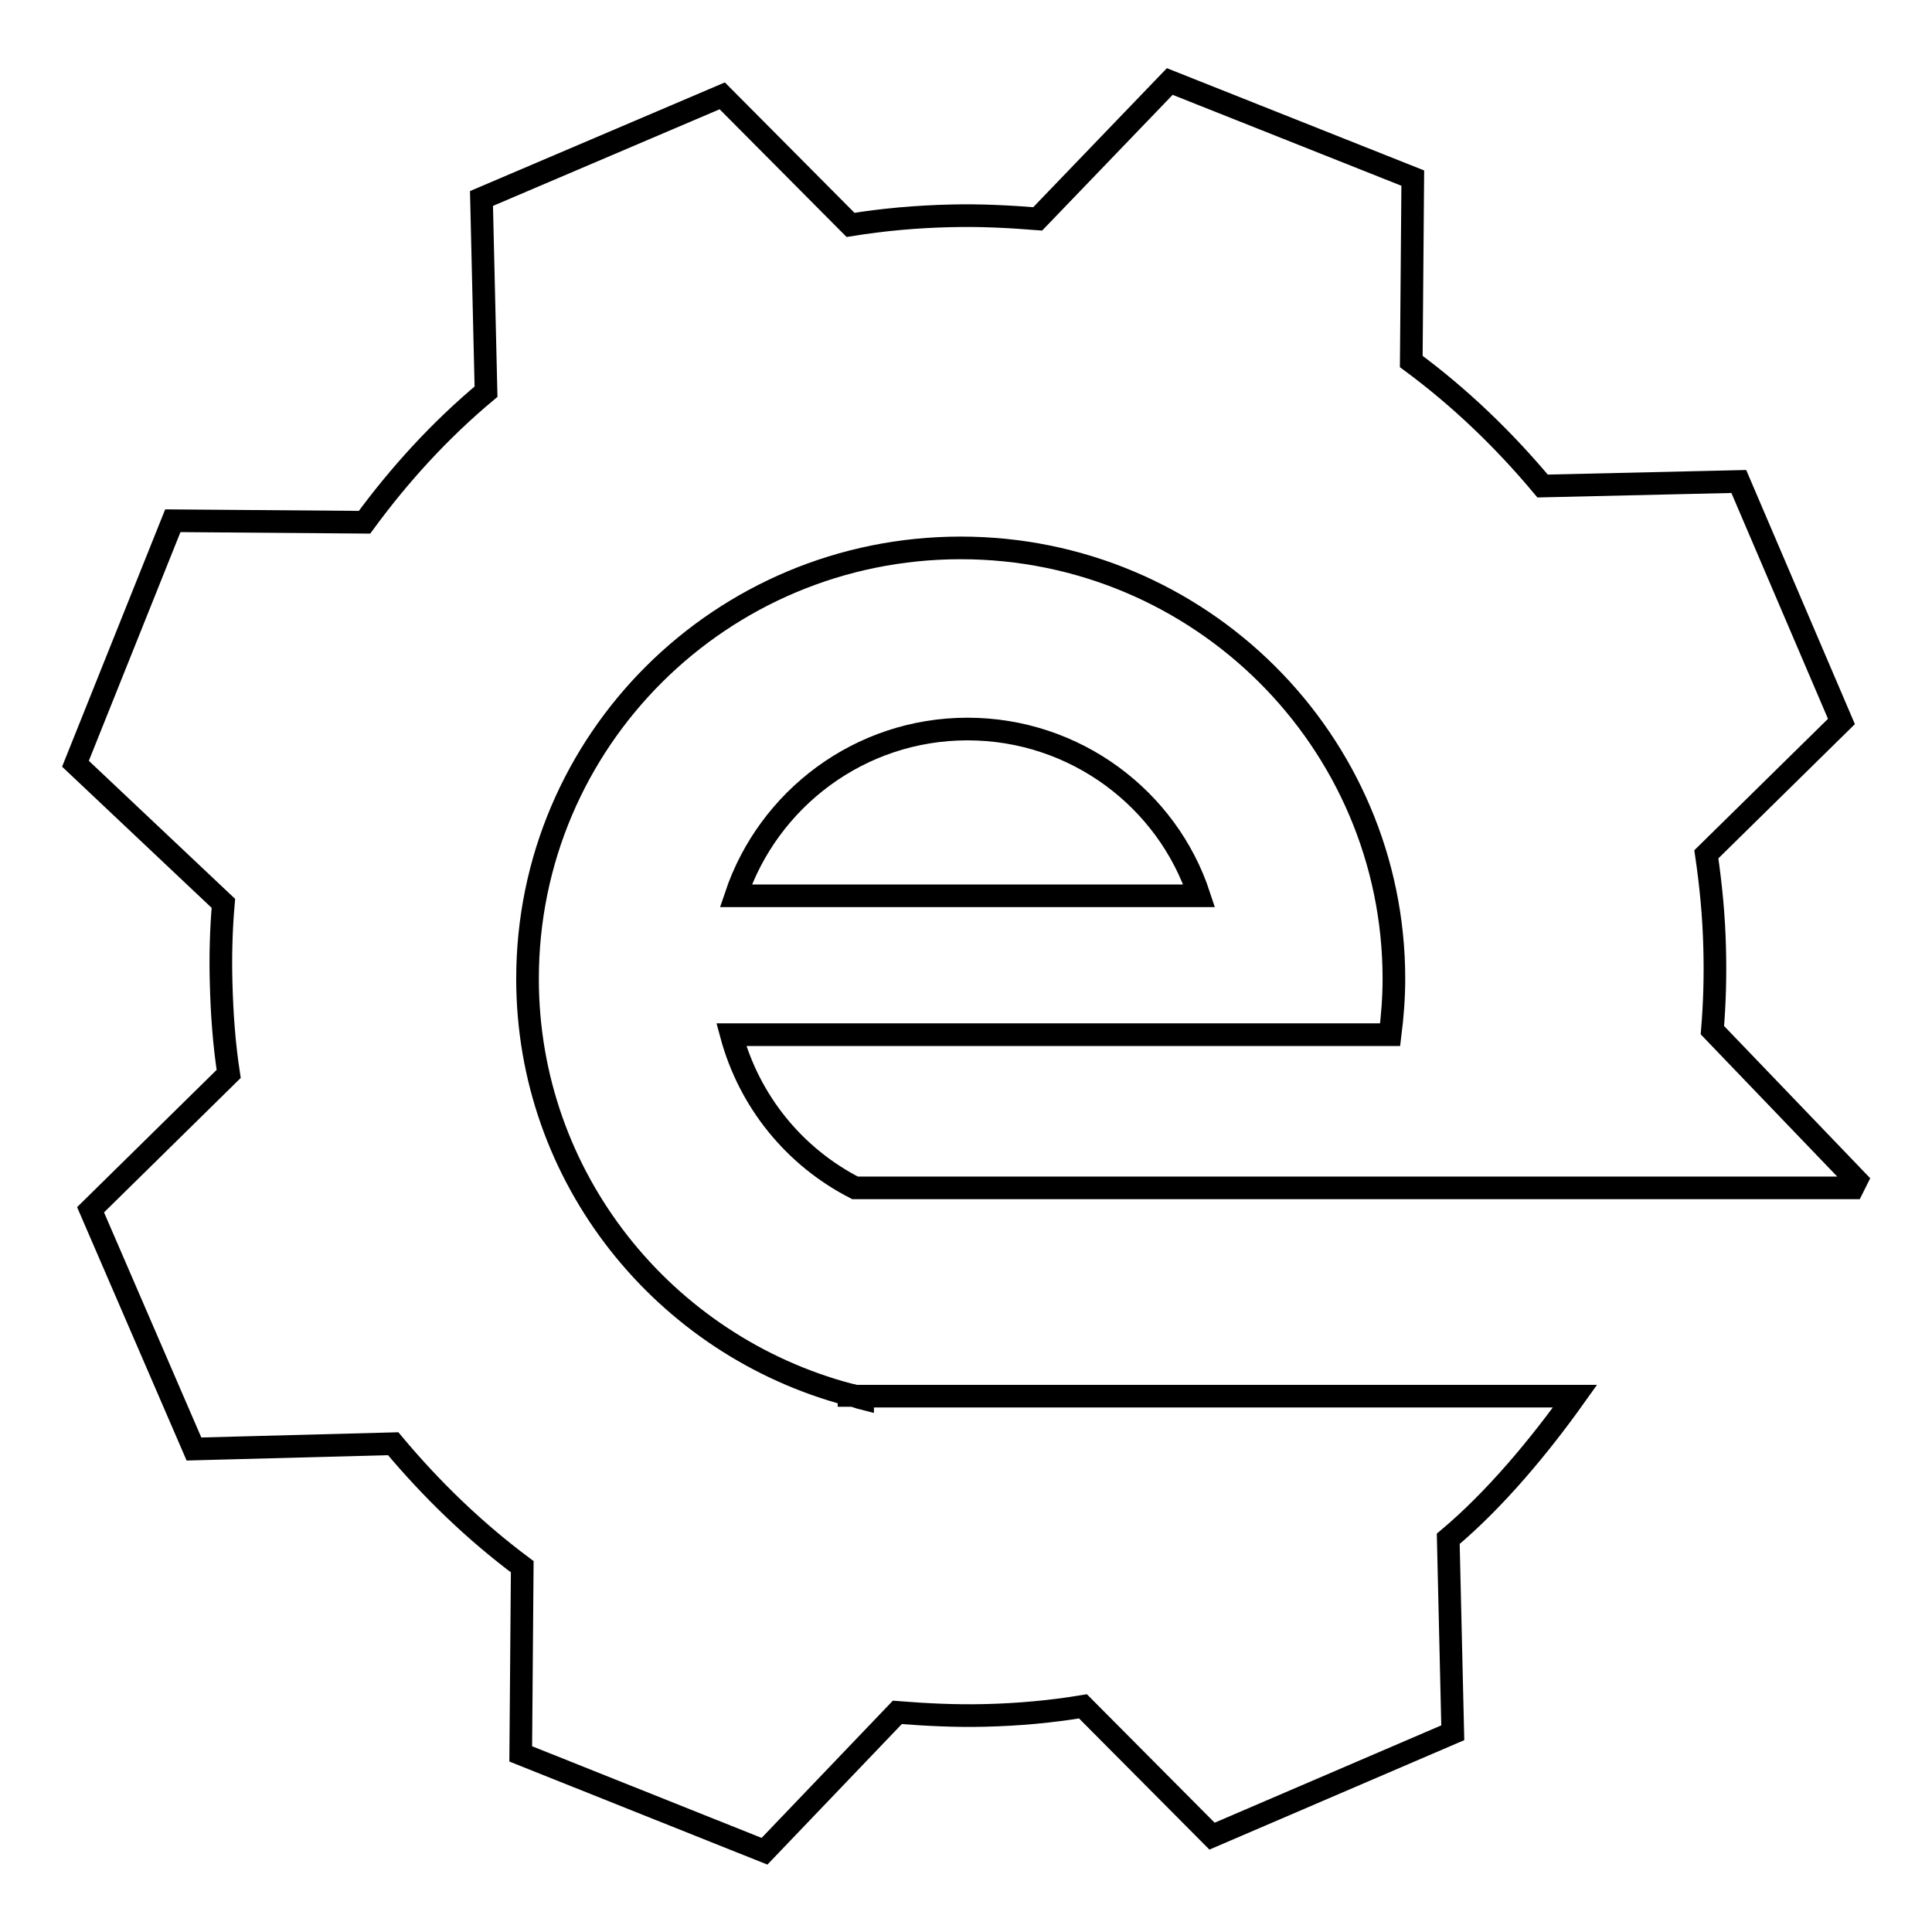 <?xml version="1.0" encoding="utf-8"?>
<!-- Svg Vector Icons : http://www.onlinewebfonts.com/icon -->
<!DOCTYPE svg PUBLIC "-//W3C//DTD SVG 1.1//EN" "http://www.w3.org/Graphics/SVG/1.1/DTD/svg11.dtd">
<svg version="1.1" xmlns="http://www.w3.org/2000/svg" xmlns:xlink="http://www.w3.org/1999/xlink" x="0px" y="0px" viewBox="0 0 256 256" enable-background="new 0 0 256 256" xml:space="preserve">
<g><g><path stroke-width="3" fill-opacity="0" stroke="#000000"  d="M158.9,118.7H97.5c4.3-12.8,16.4-22.1,30.7-22.1C142.5,96.6,154.7,105.9,158.9,118.7z M245.5,157.4H113.3c-8-4.1-14-11.4-16.4-20.3h62.6h24.7c0.3-2.4,0.5-4.9,0.5-7.4c0-31.5-25.7-57.1-57.4-57.1s-57.4,25.5-57.4,57.1c0,26.4,18.1,48.6,42.6,55.1v0.1h0.5c0.4,0.1,0.9,0.3,1.3,0.4V185h94.4l0,0c-4.7,6.6-10.6,13.7-16.8,18.9l0.6,25.7l-31.9,13.7l-17.1-17.2c-4.2,0.7-8.6,1.1-13,1.2c-3.9,0.1-7.8-0.1-11.6-0.4l-17.6,18.4L69,232.4l0.2-24.8c-6.3-4.7-12-10.2-17.1-16.3l-26.4,0.7L12,160.3l18.3-18c-0.6-3.9-0.9-8-1-12.1c-0.1-3.5,0-7.1,0.3-10.5L10,101.2l12.9-32.2l25.4,0.2c4.7-6.4,10-12.2,16.1-17.3l-0.6-25.6l31.9-13.6l17,17.1c4.3-0.7,8.8-1.1,13.3-1.2c3.9-0.1,7.7,0.1,11.5,0.4l17.5-18.2l32.2,12.8l-0.2,24.3c6.5,4.8,12.3,10.4,17.4,16.5l26-0.6L244,95.6l-17.9,17.6c0.6,4.1,1,8.2,1.1,12.4c0.1,3.7,0,7.3-0.3,10.9l19.1,19.9L245.5,157.4z"/></g></g>
</svg>